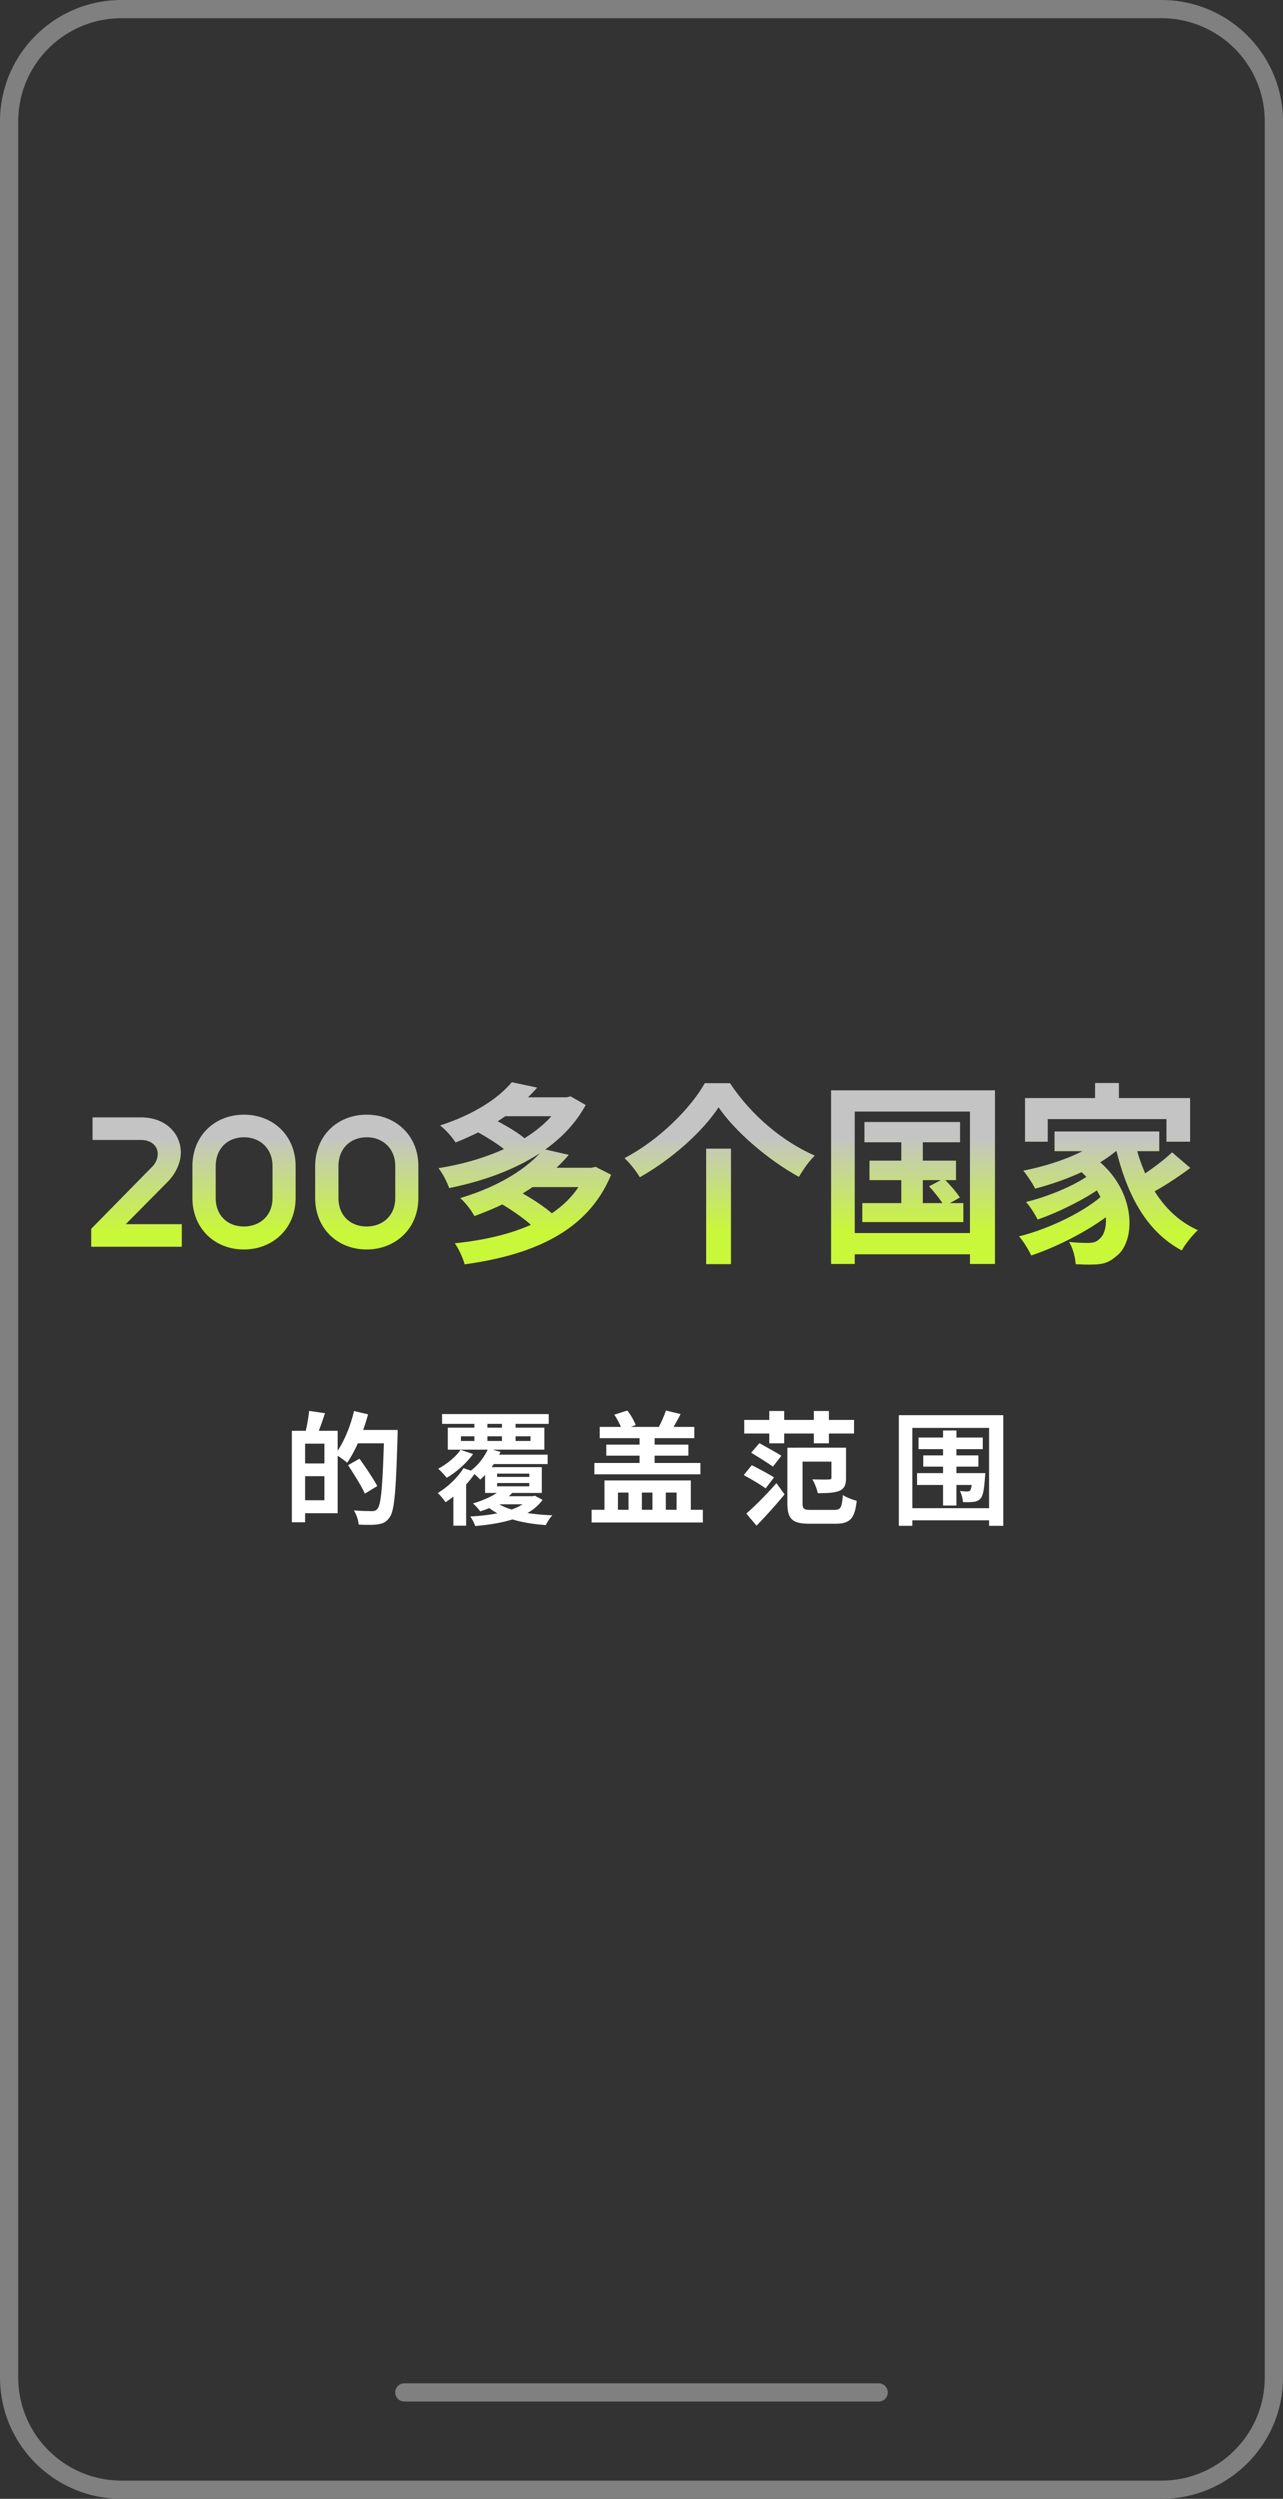 <svg width="211" height="411" fill="none" xmlns="http://www.w3.org/2000/svg"><rect width="100%" height="100%" fill="#333333" stroke="none"/><path d="m27.44 194.519-6.762 6.829h9.22v3.717H15v-2.954l9.92-10.102c.766-.699 1.022-1.588 1.022-2.224 0-1.334-1.117-2.287-2.744-2.287h-7.975v-3.717h7.975c3.892 0 6.54 2.51 6.54 5.814 0 1.588-.798 3.462-2.297 4.924z" fill="url(#a)"/><path d="M31.646 197.06v-5.273c0-4.956 3.636-8.45 8.485-8.45 4.785 0 8.485 3.462 8.485 8.418v5.305c0 4.987-3.732 8.45-8.517 8.45-4.849 0-8.453-3.526-8.453-8.45zm3.828-5.273v5.273c0 2.859 1.946 4.67 4.625 4.67 2.68 0 4.721-1.811 4.721-4.67v-5.305c0-2.796-2.01-4.702-4.689-4.702-2.711 0-4.657 1.875-4.657 4.734z" fill="url(#b)"/><path d="M51.832 197.06v-5.273c0-4.956 3.637-8.45 8.486-8.45 4.785 0 8.485 3.462 8.485 8.418v5.305c0 4.987-3.732 8.45-8.517 8.45-4.849 0-8.454-3.526-8.454-8.45zm3.828-5.273v5.273c0 2.859 1.946 4.67 4.626 4.67 2.68 0 4.72-1.811 4.72-4.67v-5.305c0-2.796-2.009-4.702-4.688-4.702-2.712 0-4.658 1.875-4.658 4.734z" fill="url(#c)"/><path d="m78.11 185.973 2.583-2.128c1.914.921 4.466 2.383 5.71 3.494l-2.711 2.351c-1.148-1.112-3.637-2.7-5.582-3.717zm14.386-5.495h.734l.606-.159 2.488 1.429c-4.147 7.656-13.174 11.786-22.457 13.66-.32-.953-1.085-2.446-1.755-3.272 8.613-1.366 17.226-5.178 20.384-11.118v-.54zm-10.08 0h10.942v3.113H82.416v-3.113zM84.171 178l4.178.889c-3.254 3.685-7.464 6.671-13.43 9.022-.542-.889-1.722-2.192-2.551-2.795C78.046 183.273 82 180.605 84.17 178zm-1.723 20.013 2.775-2.128c1.946 1.048 4.498 2.668 5.774 3.907l-2.967 2.351c-1.116-1.208-3.604-2.987-5.582-4.13zm14.068-5.94h.765l.67-.159 2.552 1.302c-3.892 9.467-13.11 13.215-24.084 14.74-.287-1.049-.99-2.605-1.627-3.463 10.112-1.048 18.757-4.384 21.724-11.88v-.54zm-9.379 0h10.4v3.176h-10.4v-3.176zm2.233-3.082 4.179.953c-3.573 4.162-8.485 7.529-15.535 10.07-.447-.889-1.531-2.287-2.329-2.954 6.667-2.001 11.229-5.051 13.685-8.069z" fill="url(#d)"/><path d="M118.176 182.13c-2.584 3.939-7.561 8.45-12.952 11.499-.542-.921-1.658-2.351-2.52-3.145 5.678-2.954 10.878-8.196 13.207-12.325h4.147c3.445 5.241 8.676 9.625 13.94 11.912-1.021.985-1.882 2.287-2.616 3.495-5.136-2.828-10.527-7.497-13.206-11.436zm-2.042 6.798h4.083v18.996h-4.083v-18.996z" fill="url(#e)"/><path d="M142.164 184.544h15.727v3.335h-15.727v-3.335zm.83 6.353h14.227v3.209h-14.227v-3.209zm-1.181 6.989h16.62v3.113h-16.62v-3.113zm6.412-12.294h3.541v13.946h-3.541v-13.946zm4.562 9.53 2.424-1.271c.957.922 2.106 2.256 2.648 3.114l-2.552 1.429c-.51-.889-1.595-2.287-2.52-3.272zm-16.109-15.788h26.955v28.558h-4.115v-25.063h-18.949v25.063h-3.891v-28.558zm2.105 23.476H161.4v3.494h-22.617v-3.494z" fill="url(#f)"/><path d="M180.093 178.127h3.924v4.543h-3.924v-4.543zm-11.516 2.478h27.147v7.179h-3.892v-3.717H172.31v3.717h-3.733v-7.179zm4.849 5.495h17.226v3.241h-17.226V186.1zm3.126 5.655 2.935-1.716c7.528 5.21 7.465 14.168 4.051 16.614-1.212 1.049-2.233 1.335-3.923 1.335-.798.031-1.755 0-2.712-.064-.064-1.048-.415-2.573-1.084-3.653 1.18.127 2.233.159 3.062.159.797 0 1.404-.096 1.946-.667 1.818-1.398 1.818-7.688-4.275-12.008zm5.04-4.829 3.158 1.303c-3.381 3.431-9.187 5.877-14.514 7.274-.351-.73-1.34-2.255-1.946-2.954 5.072-1.016 10.527-2.986 13.302-5.623zm-2.488 6.322 2.456 1.715c-2.647 2.033-7.336 4.384-10.909 5.623-.415-.826-1.212-2.128-1.914-2.891 3.477-.826 8.102-2.732 10.367-4.447zm2.584 3.018 2.616 1.937c-3.413 3.241-9.634 6.608-14.706 8.292-.447-.953-1.276-2.319-2.01-3.145 5.041-1.239 11.133-4.225 14.1-7.084zm4.849-8.8c1.531 6.671 4.817 12.358 10.463 14.867-.861.763-2.073 2.287-2.648 3.336-6.029-3.209-9.219-9.562-11.037-17.567l3.222-.636zm6.22 2.065 2.999 2.573c-2.201 1.652-4.976 3.431-7.05 4.479l-2.456-2.287c2.009-1.143 4.849-3.176 6.507-4.765z" fill="url(#g)"/><path d="M49.398 235.338h6.132v13.551h-6.132v-2.131h3.955v-9.309h-3.955v-2.111zm-1.398 0h2.177v15.039H48v-15.039zm1.298 5.368h5.113v2.091h-5.113v-2.091zm1.538-8.646 2.617.382c-.46 1.368-.96 2.795-1.359 3.74l-1.917-.422c.28-1.046.56-2.594.66-3.7zm7.33 3.137h5.832v2.191h-5.832v-2.191zm5.013 0h2.217s0 .784-.02 1.086c-.26 9.047-.5 12.244-1.318 13.31-.56.784-1.118 1.005-1.937 1.126-.76.12-1.978.1-3.136.04-.04-.664-.36-1.689-.799-2.333a41.89 41.89 0 0 0 2.996.121c.4 0 .62-.08.879-.362.639-.683.898-4.142 1.118-12.526v-.462zm-4.953-3.117 2.297.543c-.78 2.976-2.077 6.032-3.435 7.962-.44-.402-1.419-1.086-1.978-1.407 1.338-1.689 2.477-4.424 3.116-7.098zm-.979 8.907 1.878-1.065c.978 1.387 2.297 3.317 2.916 4.503l-2.037 1.247c-.54-1.226-1.798-3.197-2.757-4.685zM72.706 232.583h17.536v1.609H72.706v-1.609zm5.313.744h2.137v4.644h-2.137v-4.644zm4.534 0h2.237v4.644h-2.237v-4.644zm-6.751 2.915v.764h11.444v-.764H75.802zm-2.157-1.427h15.878v3.619H73.645v-3.619zm6.93 4.443h9.487v1.548h-9.486v-1.548zm1.179 4.665v.543h5.293v-.543h-5.293zm0-1.548v.542h5.293v-.542h-5.293zm-1.978-1.066h9.328v4.242h-9.328v-4.242zm-4.034-2.855 2.057.704c-1.078 1.488-2.756 2.995-4.334 3.9-.36-.442-.978-1.126-1.398-1.488 1.418-.744 2.956-2.01 3.675-3.116zm.48 3.016 1.997.683c-1.199 1.83-3.076 3.74-4.934 4.926-.3-.422-.898-1.166-1.298-1.508 1.658-.985 3.396-2.674 4.234-4.101zm4.074-3.237 2.017.563c-.759 1.749-2.037 3.458-3.335 4.564-.34-.382-1.159-1.106-1.618-1.428 1.238-.884 2.317-2.272 2.936-3.699zm2.297 7.861h5.332v1.327h-6.37l1.038-1.327zm4.593 0h.4l.38-.08 1.258.683c-2.078 2.896-6.352 3.881-11.065 4.303a6.492 6.492 0 0 0-.82-1.568c4.255-.242 8.25-1.046 9.847-3.097v-.241zm-5.592.965c1.698 1.367 5.333 2.031 9.247 2.172a7.082 7.082 0 0 0-1.078 1.608c-4.095-.281-7.73-1.267-9.767-3.217l1.598-.563zm1.079-2.312 1.737.603c-1.238 1.488-3.275 2.554-5.432 3.237-.26-.382-.84-1.025-1.199-1.307 1.998-.583 3.915-1.487 4.894-2.533zm-8.11-.543 1.379-1.387.719.181v7.942h-2.097v-6.736zM97.293 248.326h18.295v2.091H97.293v-2.091zm1.338-13.632h15.558v1.85H98.631v-1.85zm-.879 5.931h17.436v1.87H97.752v-1.87zm1.957-3.015h13.502v1.809H99.709v-1.809zm-.3 5.891h14.201v5.85h-2.337v-3.86h-1.777v3.86h-2.197v-3.86h-1.738v3.86h-2.197v-3.86h-1.737v3.86H99.41v-5.85zm1.618-10.817 2.138-.684c.579.724 1.138 1.709 1.378 2.393l-2.237.844c-.2-.704-.759-1.789-1.279-2.553zm8.489-.684 2.417.583c-.62 1.206-1.279 2.352-1.818 3.157l-2.017-.563c.499-.885 1.098-2.212 1.418-3.177zm-4.334 3.659h2.476v6.052h-2.476v-6.052zM130.847 238.112h7.13v2.292h-7.13v-2.292zm-8.109 10.837c1.338-1.146 3.315-3.136 4.953-5.006l1.338 1.85a87.5 87.5 0 0 1-4.613 5.147l-1.678-1.991zm.799-10.012 1.358-1.569c1.078.603 2.756 1.528 3.615 2.071l-1.398 1.79c-.799-.583-2.457-1.609-3.575-2.292zm-1.219 3.679 1.319-1.629c1.098.563 2.796 1.448 3.655 2.011l-1.379 1.809c-.798-.603-2.436-1.548-3.595-2.191zm14.421-4.504h2.396v4.946c0 1.126-.239 1.79-1.098 2.152-.859.341-2.017.382-3.555.382-.12-.684-.52-1.669-.879-2.272 1.078.04 2.357.04 2.676.02.36 0 .46-.061.46-.322v-4.906zm-7.25 0h2.496v9.088c0 1.005.2 1.146 1.438 1.146h3.755c1.079 0 1.278-.382 1.438-2.453.559.382 1.578.784 2.277.945-.32 2.895-1.059 3.78-3.495 3.78h-4.214c-2.837 0-3.695-.704-3.695-3.398v-9.108zm-7.091-4.564h18.056v2.232h-18.056v-2.232zm4.115-1.468h2.456v5.308h-2.456v-5.308zm7.33 0h2.476v5.308h-2.476v-5.308zM150.819 242.294h9.827v1.95h-9.827v-1.95zm1.019-2.915h9.068v1.85h-9.068v-1.85zm3.256-4.102h2.197v12.345h-2.197v-12.345zm-4.035 1.166h10.566v1.91h-10.566v-1.91zm8.908 5.851h2.077s-.02.463-.06.724c-.14 1.99-.319 2.996-.719 3.438-.319.362-.679.503-1.118.563-.38.04-1.059.08-1.778.04-.04-.563-.24-1.327-.499-1.829.539.06.958.08 1.178.08.22 0 .36-.02.499-.161.18-.241.3-.905.42-2.614v-.241zm-12.144-9.53H165v18.196h-2.337v-16.105H150.04v16.105h-2.217v-18.196zm1.399 15.301h14.62v1.99h-14.62v-1.99z" fill="#fff"/><path fill-rule="evenodd" clip-rule="evenodd" d="M20 2.995h171c9.389 0 17 7.597 17 16.969v371.072c0 9.372-7.611 16.969-17 16.969H20c-9.389 0-17-7.597-17-16.969V19.964c0-9.372 7.611-16.97 17-16.97zM0 19.964C0 8.938 8.954 0 20 0h171c11.046 0 20 8.938 20 19.964v371.072c0 11.026-8.954 19.964-20 19.964H20c-11.046 0-20-8.938-20-19.964V19.964zM144.5 395a1.5 1.5 0 0 0 0-3h-78a1.5 1.5 0 0 0 0 3h78z" fill="gray"/><defs><linearGradient id="a" x1="106" y1="178" x2="106" y2="208" gradientUnits="userSpaceOnUse"><stop offset=".302" stop-color="#C4C4C4"/><stop offset=".813" stop-color="#C9F73A"/></linearGradient><linearGradient id="b" x1="106" y1="178" x2="106" y2="208" gradientUnits="userSpaceOnUse"><stop offset=".302" stop-color="#C4C4C4"/><stop offset=".813" stop-color="#C9F73A"/></linearGradient><linearGradient id="c" x1="106" y1="178" x2="106" y2="208" gradientUnits="userSpaceOnUse"><stop offset=".302" stop-color="#C4C4C4"/><stop offset=".813" stop-color="#C9F73A"/></linearGradient><linearGradient id="d" x1="106" y1="178" x2="106" y2="208" gradientUnits="userSpaceOnUse"><stop offset=".302" stop-color="#C4C4C4"/><stop offset=".813" stop-color="#C9F73A"/></linearGradient><linearGradient id="e" x1="106" y1="178" x2="106" y2="208" gradientUnits="userSpaceOnUse"><stop offset=".302" stop-color="#C4C4C4"/><stop offset=".813" stop-color="#C9F73A"/></linearGradient><linearGradient id="f" x1="106" y1="178" x2="106" y2="208" gradientUnits="userSpaceOnUse"><stop offset=".302" stop-color="#C4C4C4"/><stop offset=".813" stop-color="#C9F73A"/></linearGradient><linearGradient id="g" x1="106" y1="178" x2="106" y2="208" gradientUnits="userSpaceOnUse"><stop offset=".302" stop-color="#C4C4C4"/><stop offset=".813" stop-color="#C9F73A"/></linearGradient></defs></svg>